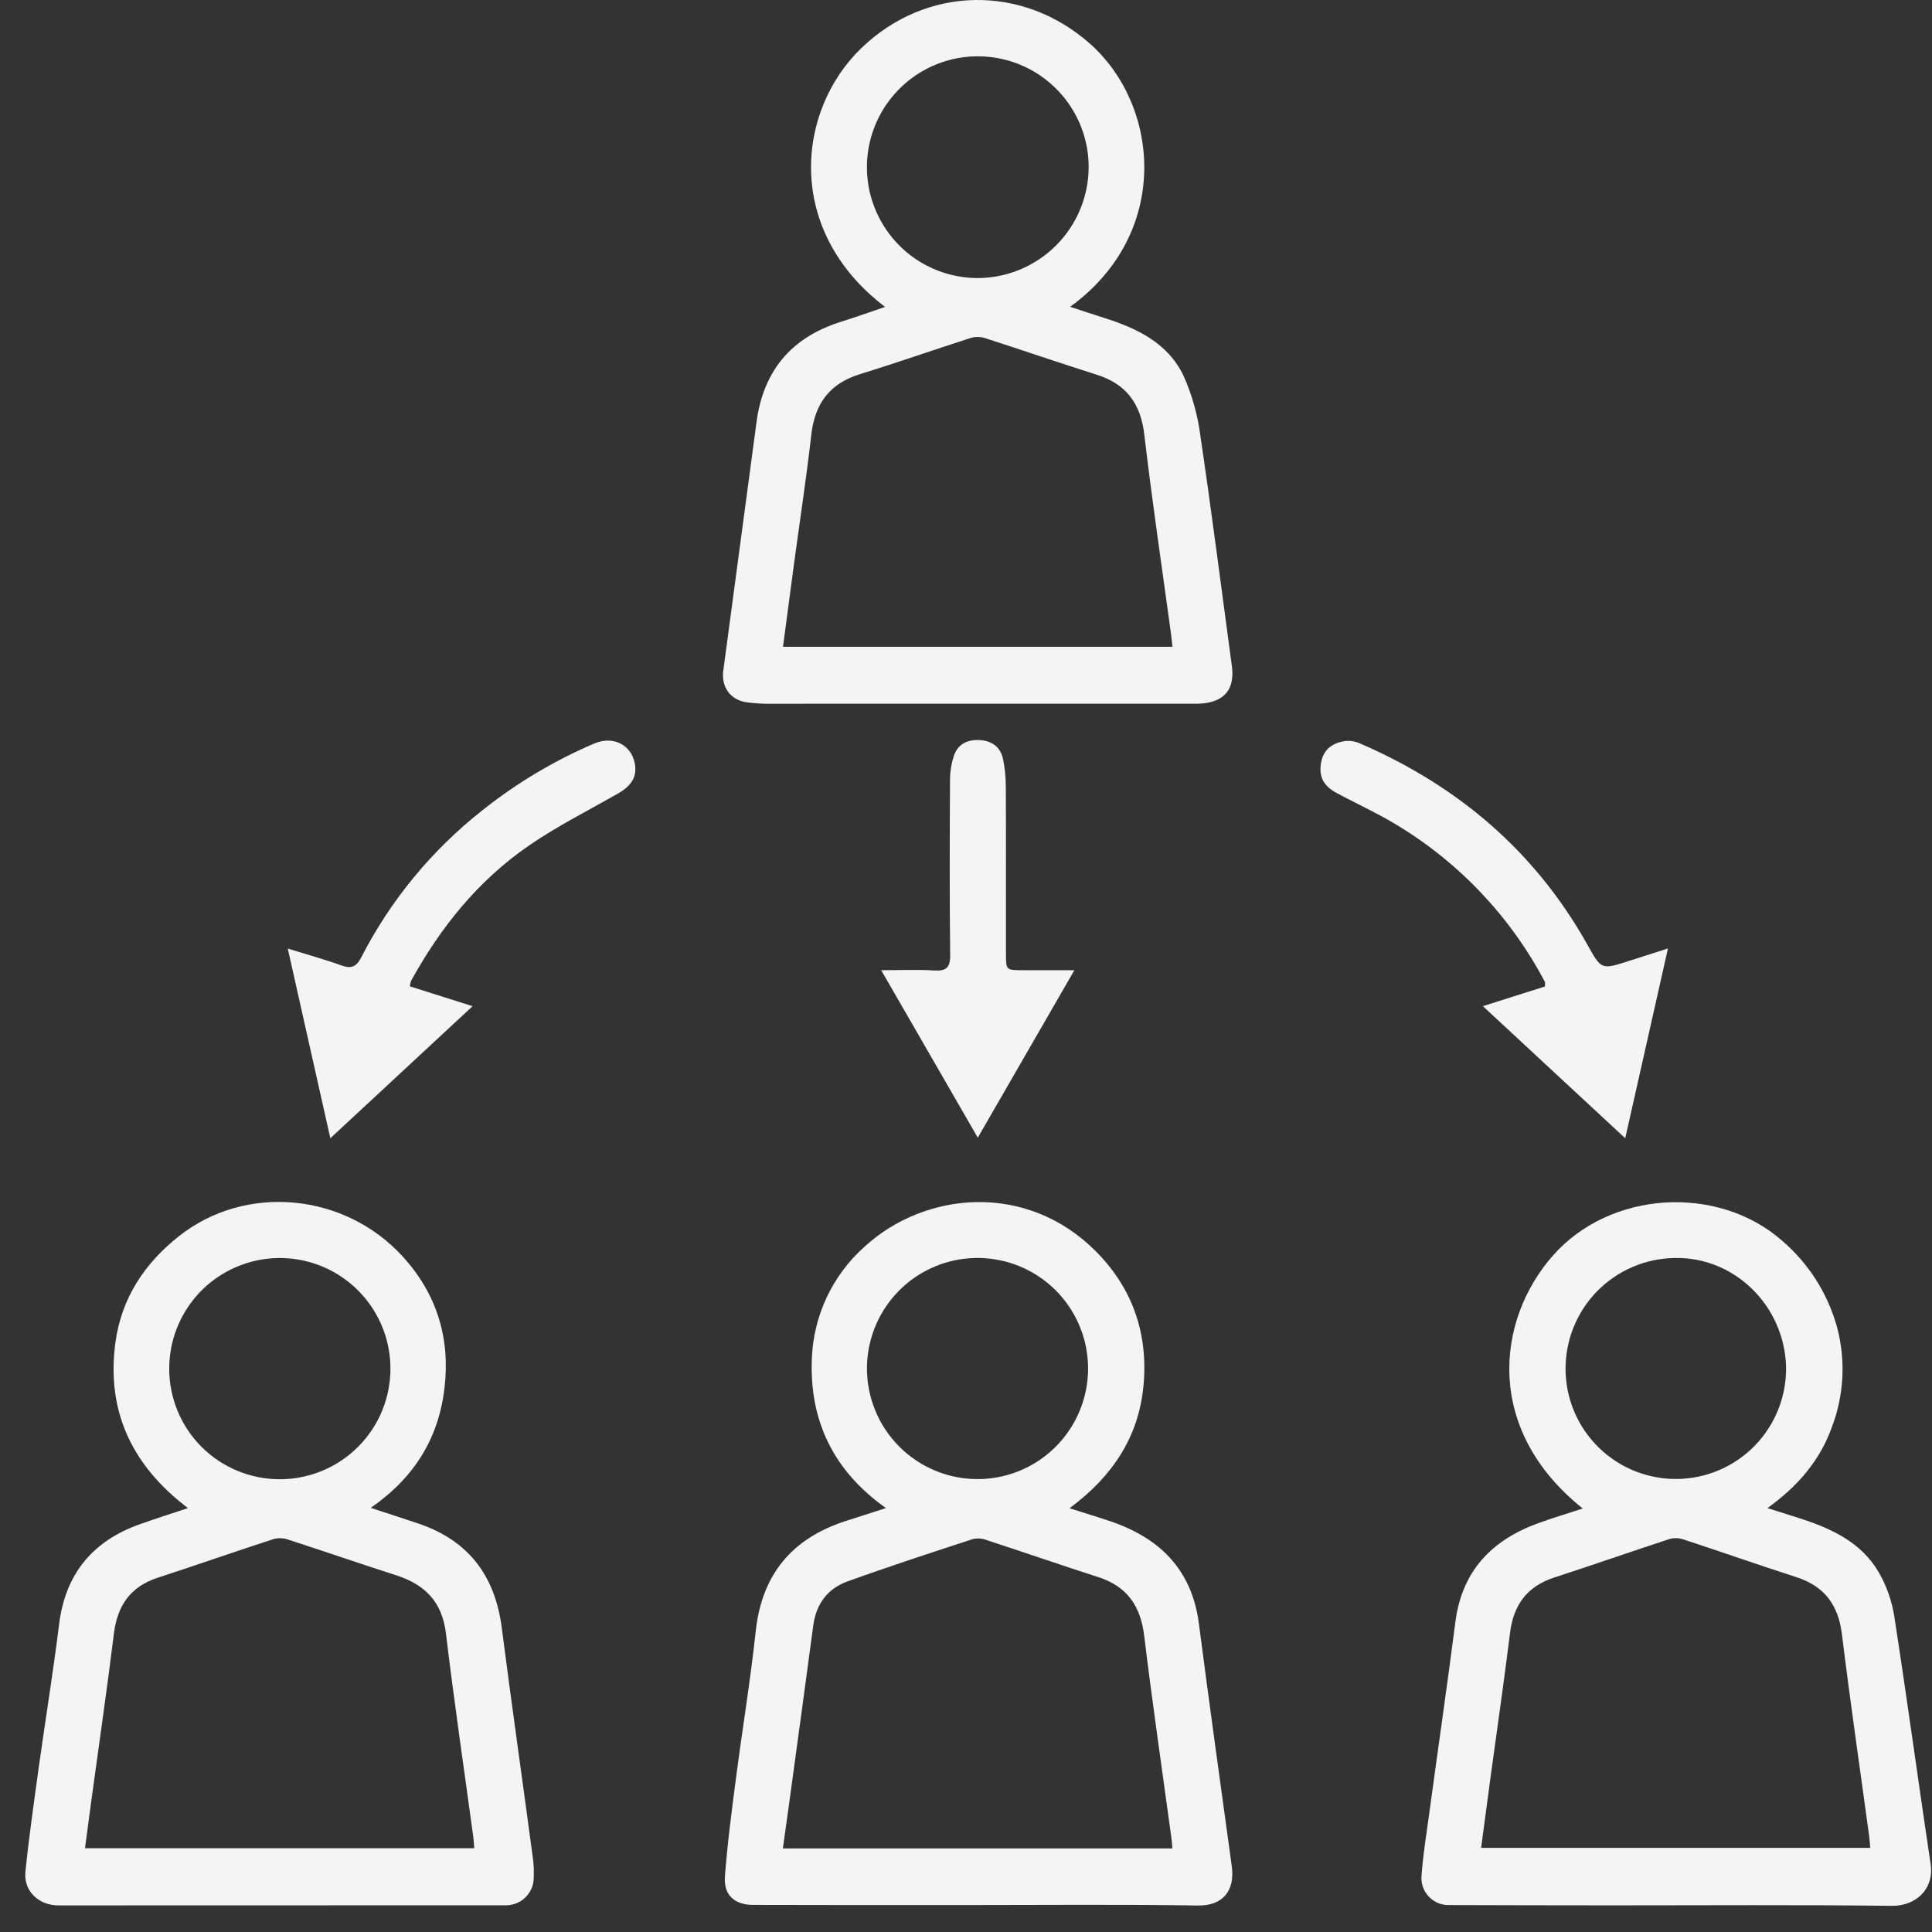 <svg xmlns="http://www.w3.org/2000/svg" width="51" height="51" viewBox="0 0 51 51" fill="none"><rect x="0" y="0" width="51" height="51" fill="#333333" stroke="none"/><path d="M41.781 39.821C39.18 37.745 39.486 34.853 40.995 33.142C42.511 31.423 45.344 31.267 47.035 32.744C47.732 33.338 48.237 34.126 48.486 35.007C48.726 35.882 48.682 36.81 48.362 37.659C48.051 38.538 47.471 39.225 46.656 39.81C46.978 39.912 47.226 39.989 47.473 40.068C48.321 40.34 49.127 40.699 49.595 41.506C49.801 41.864 49.939 42.257 50.004 42.665C50.341 44.839 50.636 47.02 50.962 49.196C51.066 49.885 50.554 50.316 49.946 50.309C47.482 50.28 45.017 50.297 42.553 50.297C41.113 50.296 39.674 50.294 38.234 50.289C38.136 50.289 38.039 50.269 37.949 50.229C37.859 50.19 37.778 50.132 37.711 50.06C37.645 49.988 37.593 49.903 37.561 49.81C37.529 49.717 37.516 49.619 37.524 49.521C37.564 48.959 37.656 48.401 37.732 47.843C37.96 46.166 38.203 44.491 38.419 42.813C38.592 41.474 39.372 40.66 40.594 40.212C40.968 40.075 41.352 39.962 41.781 39.821ZM49.369 48.779C49.359 48.662 49.355 48.571 49.343 48.481C49.101 46.7 48.841 44.922 48.622 43.139C48.527 42.364 48.159 41.871 47.415 41.631C46.418 41.31 45.43 40.962 44.435 40.636C44.319 40.596 44.193 40.593 44.074 40.625C43.057 40.958 42.047 41.312 41.029 41.642C40.309 41.877 39.952 42.367 39.861 43.107C39.703 44.387 39.516 45.664 39.343 46.942C39.26 47.552 39.18 48.162 39.098 48.779L49.369 48.779ZM47.148 36.086C47.106 34.468 45.785 33.174 44.209 33.208C43.825 33.213 43.445 33.294 43.092 33.446C42.739 33.598 42.42 33.818 42.152 34.094C41.884 34.369 41.674 34.695 41.532 35.053C41.391 35.41 41.321 35.791 41.327 36.176C41.333 36.558 41.414 36.935 41.566 37.286C41.718 37.637 41.937 37.954 42.212 38.22C42.486 38.486 42.81 38.696 43.165 38.837C43.521 38.977 43.9 39.047 44.282 39.041C44.665 39.035 45.042 38.954 45.393 38.802C45.744 38.65 46.061 38.431 46.327 38.157C46.593 37.882 46.803 37.558 46.943 37.203C47.084 36.847 47.154 36.468 47.148 36.086Z" fill="#F4F4F5"></path><path d="M9.786 39.804C10.274 39.964 10.666 40.089 11.056 40.222C12.371 40.669 13.068 41.6 13.245 42.967C13.504 44.977 13.79 46.982 14.059 48.991C14.092 49.207 14.1 49.426 14.085 49.645C14.065 49.823 13.98 49.988 13.846 50.108C13.713 50.228 13.54 50.294 13.36 50.295C9.421 50.296 5.481 50.297 1.542 50.298C1.023 50.298 0.619 49.919 0.671 49.41C0.767 48.472 0.901 47.538 1.03 46.605C1.203 45.364 1.406 44.127 1.559 42.883C1.723 41.556 2.432 40.69 3.674 40.242C4.072 40.099 4.476 39.972 4.961 39.81C3.485 38.689 2.808 37.257 3.044 35.457C3.199 34.278 3.812 33.349 4.735 32.623C6.488 31.245 9.09 31.483 10.629 33.167C11.526 34.149 11.889 35.317 11.734 36.638C11.58 37.956 10.948 38.999 9.786 39.804ZM12.519 48.788C12.509 48.671 12.506 48.581 12.494 48.492C12.251 46.701 11.987 44.914 11.772 43.12C11.672 42.283 11.216 41.826 10.454 41.582C9.511 41.28 8.576 40.956 7.635 40.651C7.509 40.602 7.372 40.592 7.241 40.621C6.212 40.955 5.19 41.314 4.161 41.649C3.439 41.885 3.099 42.385 3.007 43.123C2.826 44.585 2.614 46.043 2.415 47.503C2.357 47.931 2.301 48.359 2.244 48.788H12.519ZM7.391 39.048C7.968 39.047 8.533 38.875 9.012 38.554C9.492 38.232 9.866 37.776 10.086 37.242C10.306 36.708 10.363 36.121 10.25 35.555C10.136 34.988 9.857 34.468 9.448 34.061C9.04 33.653 8.519 33.376 7.952 33.264C7.386 33.152 6.799 33.211 6.266 33.433C5.732 33.654 5.277 34.029 4.957 34.51C4.637 34.991 4.466 35.556 4.467 36.133C4.467 36.517 4.543 36.896 4.69 37.251C4.837 37.605 5.053 37.926 5.324 38.197C5.596 38.468 5.918 38.682 6.273 38.828C6.627 38.974 7.007 39.049 7.391 39.048Z" fill="#F4F4F5"></path><path d="M28.232 39.814C28.652 39.947 28.982 40.047 29.308 40.157C30.616 40.6 31.463 41.434 31.648 42.861C31.925 44.997 32.223 47.131 32.516 49.265C32.608 49.94 32.249 50.311 31.623 50.301C29.574 50.269 27.524 50.289 25.474 50.289C23.608 50.289 21.742 50.291 19.876 50.285C19.389 50.283 19.1 50.023 19.136 49.537C19.201 48.666 19.316 47.799 19.429 46.933C19.596 45.644 19.81 44.361 19.948 43.069C20.109 41.553 20.914 40.603 22.342 40.145C22.667 40.041 22.992 39.937 23.387 39.81C21.99 38.82 21.365 37.49 21.431 35.868C21.451 35.307 21.584 34.755 21.823 34.247C22.062 33.739 22.401 33.284 22.821 32.91C24.412 31.449 27.105 31.185 28.942 33.046C29.904 34.021 30.313 35.22 30.185 36.579C30.058 37.928 29.371 38.974 28.232 39.814ZM30.949 48.794C30.937 48.669 30.931 48.579 30.919 48.491C30.678 46.721 30.419 44.954 30.204 43.182C30.109 42.396 29.755 41.879 28.995 41.633C28.009 41.315 27.029 40.976 26.044 40.654C25.927 40.609 25.8 40.6 25.678 40.628C24.573 40.99 23.467 41.35 22.373 41.745C21.848 41.934 21.543 42.34 21.468 42.91C21.27 44.406 21.063 45.901 20.86 47.396C20.797 47.858 20.732 48.321 20.666 48.794L30.949 48.794ZM25.802 39.044C26.38 39.045 26.944 38.874 27.424 38.554C27.904 38.233 28.278 37.778 28.499 37.245C28.721 36.712 28.779 36.126 28.667 35.56C28.555 34.994 28.278 34.474 27.871 34.065C27.463 33.656 26.944 33.378 26.378 33.264C25.812 33.151 25.226 33.207 24.692 33.427C24.159 33.647 23.702 34.02 23.381 34.499C23.059 34.978 22.887 35.542 22.885 36.119C22.885 36.502 22.96 36.883 23.106 37.237C23.252 37.592 23.467 37.914 23.738 38.186C24.009 38.458 24.331 38.673 24.685 38.821C25.039 38.968 25.419 39.044 25.802 39.044Z" fill="#F4F4F5"></path><path d="M23.364 8.102C20.704 6.078 21.026 2.92 22.736 1.271C24.46 -0.391 27.004 -0.417 28.776 1.157C30.62 2.796 30.918 6.161 28.249 8.099C28.567 8.203 28.855 8.3 29.145 8.391C30.013 8.664 30.824 9.054 31.237 9.908C31.468 10.421 31.62 10.966 31.69 11.524C31.989 13.54 32.245 15.563 32.518 17.584C32.598 18.177 32.338 18.513 31.744 18.569C31.653 18.578 31.56 18.576 31.468 18.576C27.781 18.577 24.093 18.577 20.406 18.577C20.164 18.583 19.923 18.569 19.683 18.535C19.268 18.463 19.037 18.122 19.093 17.703C19.385 15.514 19.677 13.325 19.971 11.136C20.151 9.793 20.885 8.91 22.183 8.5C22.565 8.379 22.943 8.245 23.364 8.102ZM30.95 17.074C30.936 16.948 30.927 16.847 30.914 16.748C30.675 14.99 30.413 13.235 30.207 11.473C30.111 10.652 29.732 10.138 28.947 9.89C27.959 9.578 26.979 9.239 25.992 8.922C25.873 8.886 25.747 8.885 25.628 8.92C24.652 9.233 23.685 9.573 22.705 9.875C21.9 10.123 21.509 10.653 21.416 11.479C21.286 12.623 21.111 13.762 20.957 14.903C20.861 15.618 20.767 16.334 20.669 17.074L30.95 17.074ZM28.738 4.42C28.74 3.841 28.57 3.275 28.249 2.793C27.929 2.311 27.473 1.935 26.939 1.712C26.405 1.49 25.817 1.43 25.249 1.541C24.681 1.653 24.159 1.93 23.749 2.338C23.338 2.746 23.058 3.266 22.943 3.833C22.828 4.4 22.884 4.989 23.104 5.524C23.324 6.059 23.697 6.518 24.177 6.841C24.657 7.164 25.222 7.338 25.801 7.34C26.577 7.34 27.321 7.032 27.871 6.485C28.422 5.938 28.733 5.196 28.738 4.42Z" fill="#F4F4F5"></path><path d="M8.72 30.047C8.338 28.342 7.976 26.732 7.596 25.039C8.126 25.204 8.577 25.328 9.015 25.486C9.272 25.578 9.405 25.524 9.532 25.28C10.306 23.767 11.399 22.44 12.735 21.389C13.637 20.67 14.633 20.077 15.694 19.624C16.192 19.415 16.665 19.666 16.757 20.154C16.822 20.501 16.675 20.742 16.299 20.956C15.519 21.4 14.713 21.806 13.975 22.312C12.631 23.233 11.629 24.475 10.848 25.899C10.833 25.944 10.824 25.99 10.819 26.037L12.475 26.561L8.72 30.047Z" fill="#F4F4F5"></path><path d="M44.03 25.037C43.647 26.74 43.284 28.349 42.902 30.047C41.627 28.864 40.419 27.744 39.144 26.56L40.782 26.041C40.782 25.983 40.794 25.945 40.781 25.919C39.873 24.196 38.509 22.756 36.837 21.756C36.335 21.453 35.797 21.21 35.28 20.931C34.926 20.74 34.812 20.489 34.872 20.138C34.935 19.772 35.182 19.609 35.513 19.561C35.649 19.548 35.786 19.572 35.91 19.629C38.485 20.744 40.522 22.472 41.903 24.937C42.274 25.6 42.273 25.6 42.983 25.372C43.299 25.27 43.617 25.169 44.03 25.037Z" fill="#F4F4F5"></path><path d="M28.361 25.611L25.811 30.032C24.95 28.54 24.126 27.111 23.261 25.611C23.784 25.611 24.219 25.59 24.651 25.618C24.976 25.639 25.087 25.548 25.082 25.206C25.064 23.662 25.07 22.118 25.078 20.574C25.079 20.368 25.112 20.163 25.175 19.967C25.275 19.652 25.521 19.522 25.845 19.536C26.17 19.55 26.404 19.706 26.475 20.026C26.527 20.273 26.552 20.525 26.551 20.777C26.558 22.241 26.554 23.704 26.555 25.168C26.555 25.611 26.555 25.611 27.012 25.611C27.433 25.611 27.854 25.611 28.361 25.611Z" fill="#F4F4F5"></path></svg>